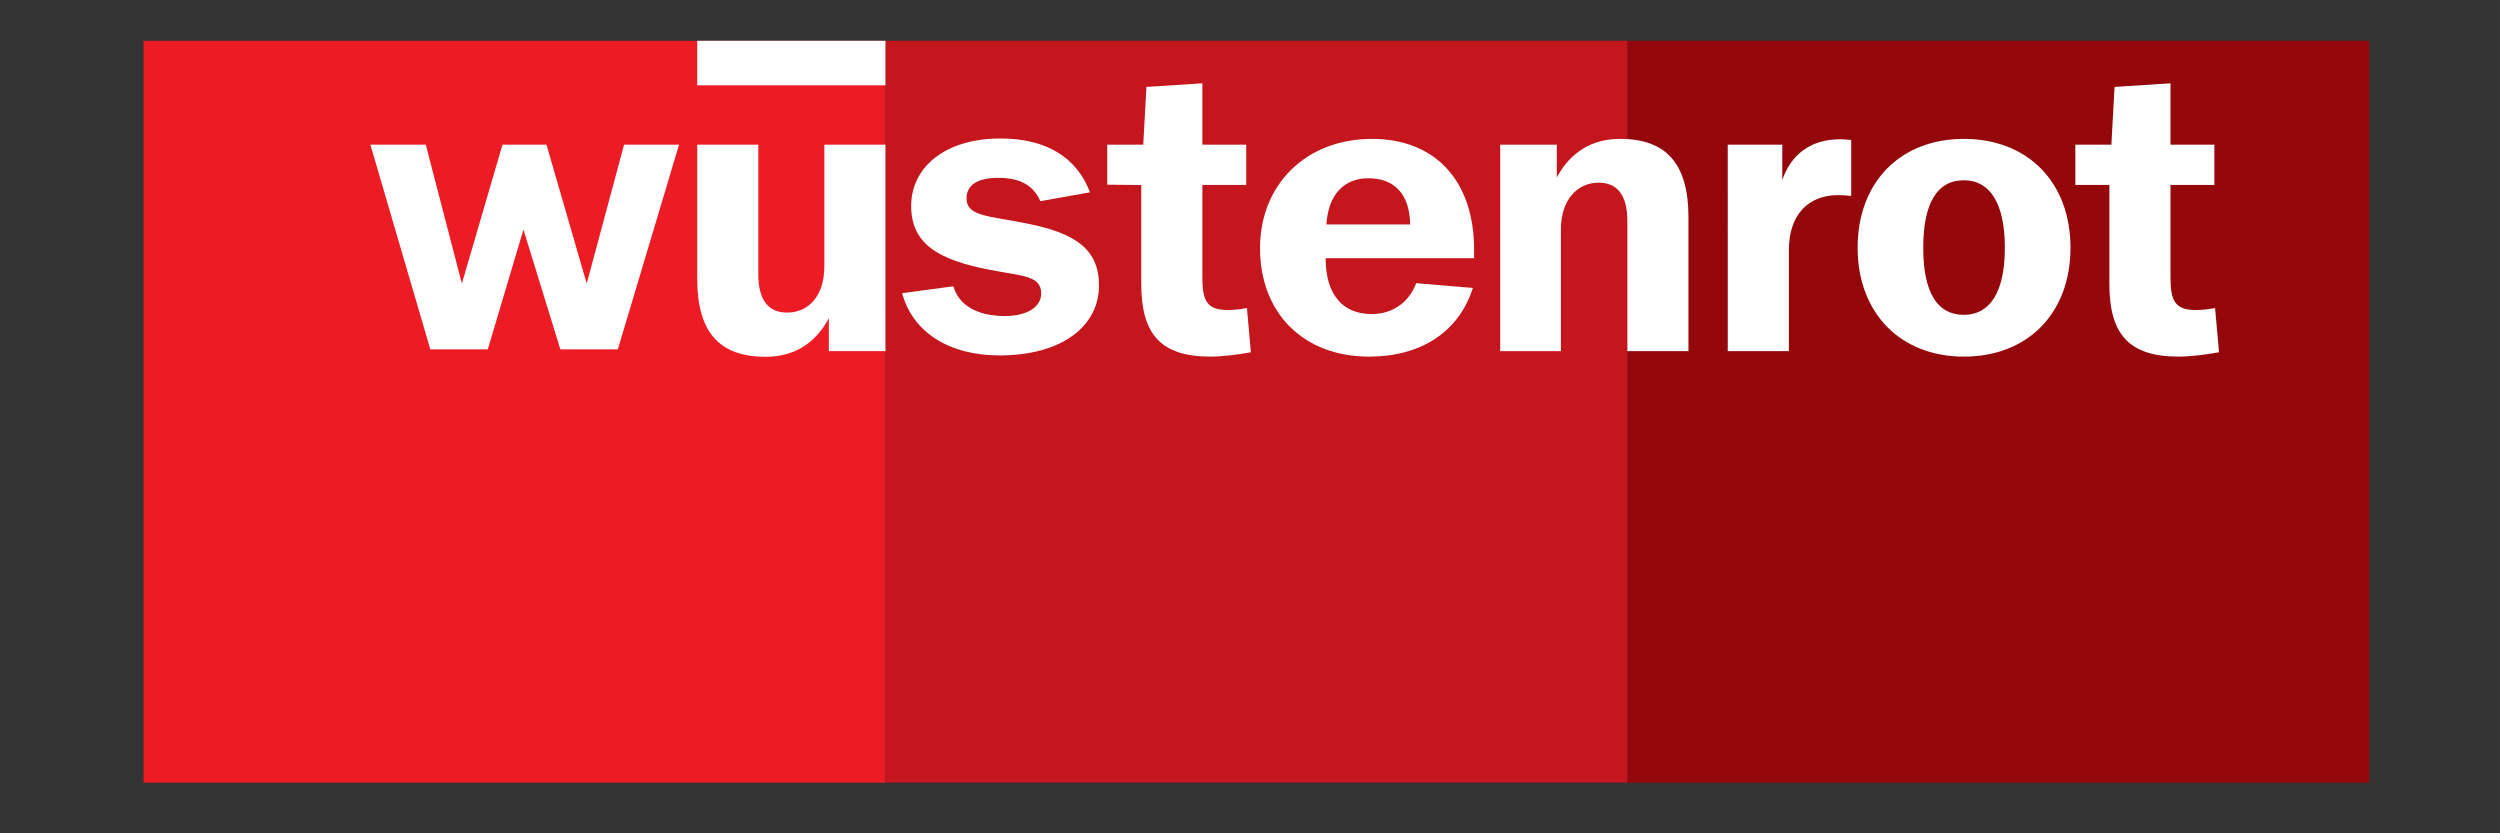 <?xml version="1.0" encoding="utf-8"?>
<!-- Generator: Adobe Illustrator 16.0.0, SVG Export Plug-In . SVG Version: 6.00 Build 0)  -->
<!DOCTYPE svg PUBLIC "-//W3C//DTD SVG 1.1//EN" "http://www.w3.org/Graphics/SVG/1.1/DTD/svg11.dtd">
<svg version="1.1" id="Layer_1" xmlns="http://www.w3.org/2000/svg" xmlns:xlink="http://www.w3.org/1999/xlink" x="0px" y="0px"
	 width="595.275px" height="198.425px" viewBox="-163.138 -50.879 595.275 198.425"
	 enable-background="new -163.138 -50.879 595.275 198.425" xml:space="preserve">
<rect x="-163.138" y="-50.879" width="595.275" height="198.425" fill="#333333" stroke="none"/>
<rect x="-128.956" y="-41.165" fill="#ED1C24" width="176.653" height="176.651"/>
<rect x="224.351" y="-41.165" fill="#94070A" width="176.649" height="176.651"/>
<rect x="47.697" y="-41.165" fill="#C4161C" width="176.651" height="176.651"/>
<g>
	<path fill="#FFFFFF" d="M47.697-16.43H33.148v28.986c0,6.979-3.712,10.997-8.885,10.997c-4.494,0-6.838-3.061-6.838-9.084V-16.43
		H2.875v31.854c0,12.625,5.078,18.652,16.308,18.652c6.737,0,11.816-3.156,15.039-9.182v7.843h13.476V-16.43z"/>
</g>
<g>
	<path fill="#FFFFFF" d="M51.673,18.92c2.441,9.186,11.034,14.829,23.146,14.829c14.936,0,23.727-6.985,23.727-16.644
		c0-8.61-5.568-12.437-16.991-14.73C72.082,0.458,67.001,0.65,67.001-3.656c0-3.157,2.641-4.876,7.523-4.876
		c5.078,0,8.297,1.625,10.058,5.547l11.817-2.103c-3.127-8.326-10.448-12.82-21.292-12.82c-13.279,0-21.284,6.888-21.284,16.07
		c0,8.896,6.248,12.821,18.746,15.21c7.813,1.528,12.208,1.34,12.208,5.643c0,3.059-3.124,5.356-8.692,5.356
		c-6.541,0-10.938-2.582-12.208-7.078L51.673,18.92z"/>
</g>
<g>
	<path fill="#FFFFFF" d="M194.079,32.737h14.451V3.712c0-6.885,3.808-11.096,8.984-11.096c4.591,0,6.836,3.157,6.836,9.183v30.938
		h14.551V0.843c0-12.627-5.177-18.656-16.306-18.656c-6.646,0-11.821,3.161-15.044,9.187v-7.804h-13.473V32.737L194.079,32.737z"/>
</g>
<g>
	<path fill="#FFFFFF" d="M314.239,8.112c0,10.521-3.518,15.978-9.765,15.978c-6.351,0-9.669-5.356-9.669-15.978
		c0-10.615,3.318-16.07,9.669-16.07C310.722-7.958,314.239-2.407,314.239,8.112 M329.864,8.112c0-15.686-10.256-25.921-25.39-25.921
		c-15.044,0-25.292,10.235-25.292,25.921c0,15.594,10.25,25.925,25.292,25.925C319.608,34.038,329.864,23.8,329.864,8.112"/>
</g>
<g>
	<path fill="#FFFFFF" d="M339.125,16.722V-6.847h-8.104v-9.585h8.579l0.76-13.753l13.319-0.854v14.606h10.444v9.585H353.68V15.19
		c0,5.55,1.071,7.75,6.051,7.75c1.325,0,2.866-0.139,4.561-0.475l0.939,10.531c-3.001,0.563-6.852,1.04-9.597,1.04
		C343.816,34.037,339.125,28.772,339.125,16.722"/>
</g>
<g>
	<path fill="#FFFFFF" d="M172.631,2.563h-19.922c0.391-7.077,4.204-10.999,9.962-10.999C168.915-8.436,172.532-4.61,172.631,2.563
		 M187.859,10.6V8.591c0-16.55-9.368-26.4-24.313-26.4c-15.724,0-26.658,10.902-26.658,26.016c0,15.402,10.252,25.83,25.976,25.83
		c12.402,0,21.388-5.931,24.707-16.357l-13.493-1.125c-1.819,4.736-5.746,7.343-10.63,7.343c-6.932,0-10.938-4.688-10.938-13.297
		H187.859z"/>
</g>
<g>
	<path fill="#FFFFFF" d="M108.607,16.722V-6.82l-8.106-0.086v-9.526h8.58l0.758-13.753l13.316-0.854v14.606h10.448v9.585h-10.448
		V15.19c0,5.55,1.076,7.75,6.055,7.75c1.33,0,2.871-0.139,4.562-0.475l0.937,10.531c-2.999,0.563-6.849,1.04-9.602,1.04
		C113.294,34.037,108.607,28.772,108.607,16.722"/>
</g>
<g>
	<path fill="#FFFFFF" d="M248.258,32.737h14.554V8.681c0-8.227,4.393-13.106,11.814-13.106c0.977,0,1.954,0.096,3.024,0.191v-13.319
		c-1.07-0.096-1.952-0.17-2.536-0.17c-7.229,0-11.81,3.709-13.871,9.707v-8.414h-12.986L248.258,32.737L248.258,32.737z"/>
</g>
<polygon fill="#FFFFFF" points="-74.952,-16.439 -61.758,-16.439 -53.163,16.636 -43.488,-16.439 -33.017,-16.439 -23.435,16.651 
	-14.539,-16.439 -1.449,-16.439 -16.028,32.298 -29.713,32.298 -38.499,3.798 -46.993,32.298 -60.676,32.298 "/>
<rect x="2.873" y="-41.165" fill="#FFFFFF" width="44.822" height="10.598"/>
</svg>
